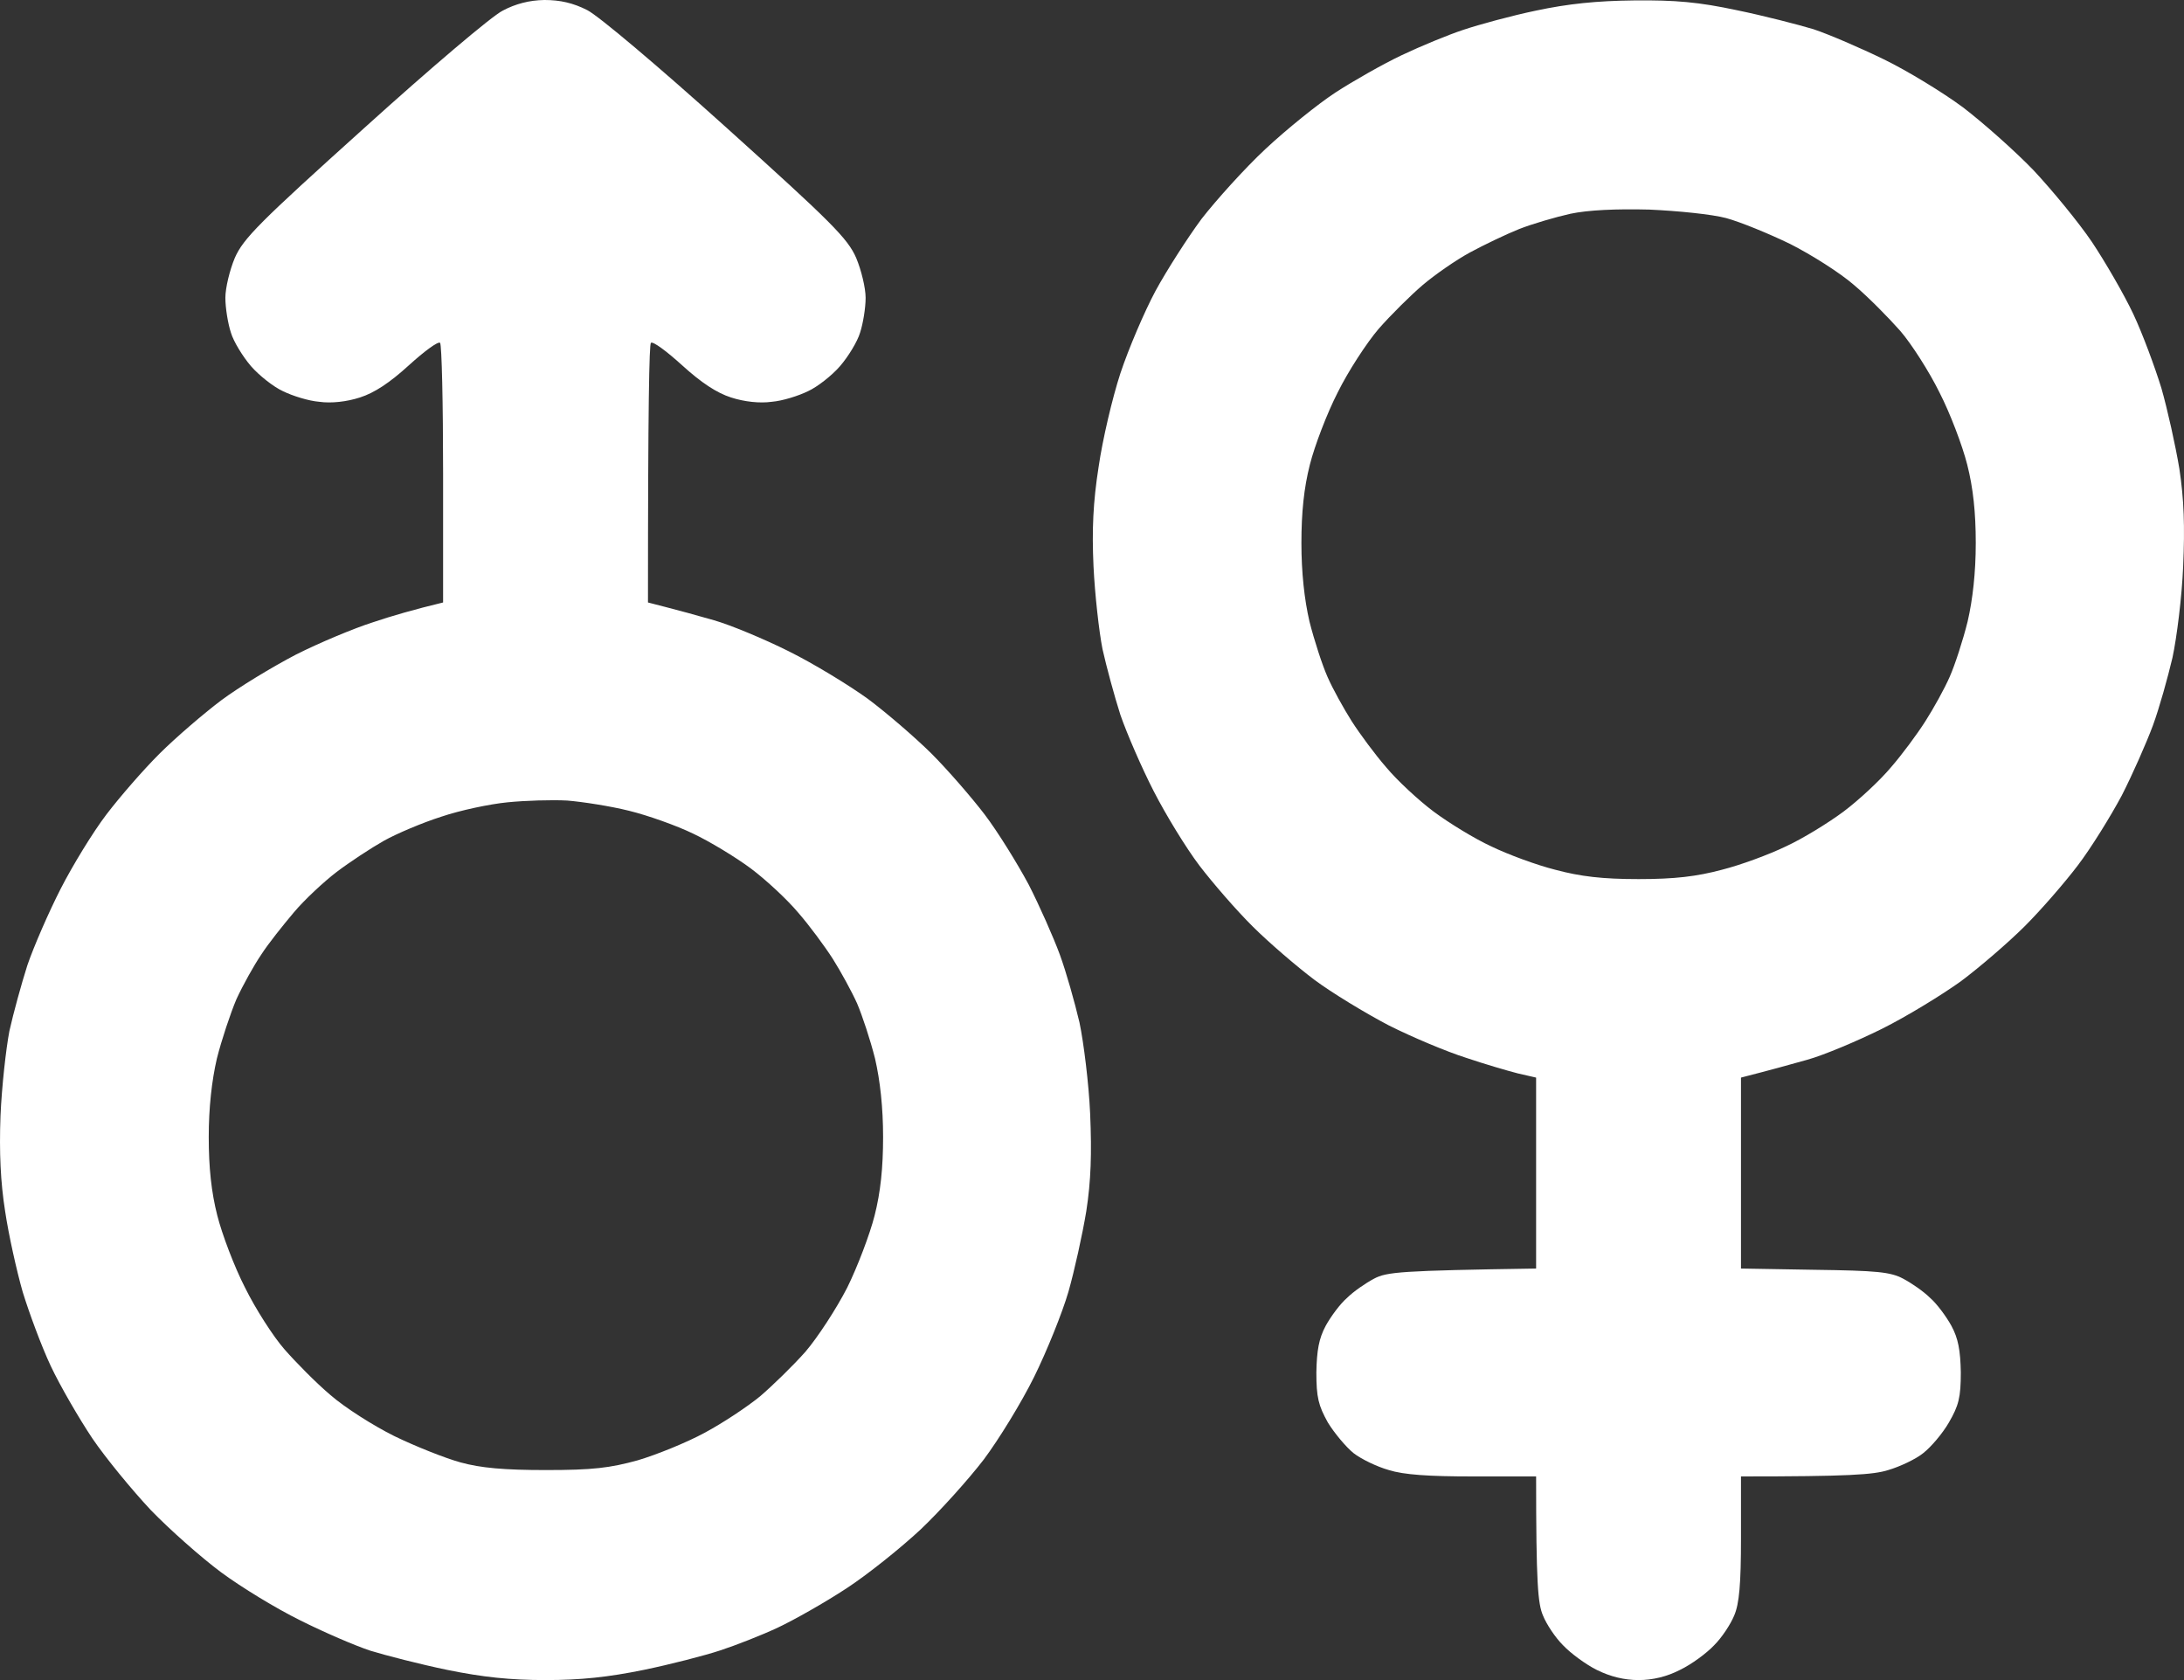 <svg width="26" height="20" viewBox="0 0 26 20" fill="none" xmlns="http://www.w3.org/2000/svg">
<rect x="0" y="0" width="26" height="20" fill="#333333" stroke="none"/>
<path fill-rule="evenodd" clip-rule="evenodd" d="M6.484 0C6.667 0 6.824 0.035 6.992 0.121C7.129 0.192 7.825 0.778 8.654 1.525C9.898 2.646 10.092 2.838 10.193 3.071C10.254 3.217 10.305 3.429 10.305 3.545C10.305 3.667 10.274 3.854 10.239 3.96C10.208 4.066 10.097 4.247 10 4.359C9.904 4.47 9.731 4.606 9.619 4.657C9.507 4.712 9.314 4.773 9.187 4.783C9.045 4.803 8.862 4.783 8.704 4.732C8.532 4.677 8.349 4.556 8.12 4.348C7.937 4.182 7.775 4.061 7.749 4.081C7.729 4.101 7.714 4.803 7.714 7.172L7.927 7.227C8.049 7.258 8.308 7.328 8.501 7.384C8.694 7.439 9.096 7.606 9.39 7.753C9.685 7.899 10.107 8.157 10.33 8.318C10.554 8.485 10.894 8.778 11.088 8.97C11.28 9.162 11.565 9.49 11.723 9.697C11.88 9.904 12.114 10.283 12.246 10.53C12.373 10.778 12.541 11.157 12.617 11.364C12.693 11.571 12.795 11.934 12.851 12.172C12.901 12.409 12.962 12.899 12.978 13.258C12.998 13.732 12.988 14.056 12.932 14.419C12.886 14.697 12.79 15.131 12.719 15.379C12.647 15.626 12.464 16.081 12.312 16.389C12.16 16.697 11.89 17.136 11.712 17.374C11.53 17.611 11.194 17.985 10.96 18.207C10.722 18.429 10.325 18.747 10.076 18.909C9.822 19.076 9.456 19.283 9.263 19.374C9.07 19.465 8.76 19.586 8.577 19.646C8.394 19.707 7.983 19.813 7.663 19.879C7.241 19.965 6.916 20 6.494 20C6.072 20 5.747 19.965 5.325 19.879C5.005 19.813 4.594 19.707 4.411 19.651C4.228 19.591 3.852 19.429 3.572 19.288C3.293 19.151 2.871 18.894 2.632 18.717C2.394 18.54 2.018 18.207 1.794 17.975C1.571 17.737 1.256 17.354 1.098 17.121C0.94 16.884 0.717 16.5 0.605 16.263C0.493 16.025 0.346 15.626 0.27 15.379C0.199 15.131 0.102 14.697 0.061 14.419C0.006 14.071 -0.01 13.717 0.006 13.283C0.021 12.934 0.072 12.48 0.112 12.273C0.158 12.066 0.255 11.712 0.326 11.49C0.402 11.268 0.58 10.859 0.722 10.581C0.864 10.303 1.108 9.904 1.266 9.697C1.423 9.49 1.708 9.162 1.901 8.97C2.094 8.778 2.424 8.495 2.632 8.338C2.841 8.182 3.242 7.939 3.522 7.793C3.801 7.652 4.213 7.48 4.436 7.409C4.66 7.333 4.939 7.253 5.275 7.172V5.641C5.275 4.803 5.259 4.101 5.239 4.081C5.214 4.061 5.051 4.182 4.868 4.348C4.64 4.556 4.457 4.677 4.284 4.732C4.126 4.783 3.943 4.803 3.801 4.783C3.674 4.773 3.481 4.712 3.369 4.657C3.257 4.606 3.085 4.47 2.988 4.359C2.892 4.247 2.78 4.066 2.749 3.96C2.714 3.854 2.683 3.667 2.683 3.545C2.683 3.429 2.734 3.217 2.795 3.071C2.897 2.838 3.09 2.646 4.335 1.525C5.117 0.818 5.859 0.187 5.986 0.126C6.138 0.045 6.303 0.003 6.479 0L6.484 0ZM5.254 9.722C5.031 9.793 4.721 9.924 4.568 10.01C4.416 10.096 4.162 10.263 4.009 10.379C3.857 10.495 3.623 10.712 3.496 10.864C3.369 11.015 3.191 11.237 3.11 11.364C3.024 11.49 2.892 11.727 2.815 11.894C2.744 12.061 2.638 12.379 2.582 12.601C2.521 12.864 2.485 13.187 2.485 13.535C2.485 13.899 2.516 14.192 2.587 14.47C2.643 14.692 2.79 15.081 2.917 15.328C3.039 15.576 3.252 15.909 3.385 16.061C3.517 16.212 3.76 16.46 3.933 16.606C4.101 16.753 4.441 16.97 4.695 17.096C4.944 17.217 5.3 17.359 5.483 17.409C5.722 17.475 6.001 17.5 6.499 17.5C7.058 17.5 7.261 17.475 7.592 17.384C7.815 17.318 8.176 17.172 8.389 17.056C8.608 16.939 8.903 16.742 9.05 16.621C9.197 16.495 9.441 16.258 9.589 16.091C9.736 15.919 9.959 15.576 10.086 15.328C10.208 15.081 10.356 14.692 10.412 14.47C10.483 14.192 10.513 13.899 10.513 13.535C10.513 13.187 10.478 12.864 10.417 12.601C10.361 12.379 10.264 12.086 10.203 11.944C10.142 11.808 10.01 11.566 9.914 11.414C9.817 11.263 9.634 11.015 9.502 10.864C9.375 10.712 9.121 10.475 8.938 10.338C8.755 10.202 8.445 10.015 8.252 9.924C8.054 9.828 7.714 9.707 7.49 9.652C7.266 9.596 6.936 9.545 6.753 9.53C6.57 9.52 6.25 9.53 6.042 9.551C5.834 9.571 5.478 9.646 5.254 9.722ZM19.456 0.005C19.949 0 20.223 0.025 20.675 0.121C20.996 0.187 21.407 0.293 21.59 0.348C21.773 0.409 22.149 0.571 22.428 0.707C22.708 0.843 23.13 1.101 23.369 1.278C23.607 1.46 23.983 1.793 24.207 2.025C24.43 2.263 24.745 2.646 24.903 2.879C25.061 3.116 25.284 3.5 25.396 3.737C25.508 3.975 25.655 4.374 25.731 4.621C25.802 4.869 25.899 5.303 25.945 5.581C26 5.944 26.011 6.268 25.99 6.742C25.975 7.106 25.914 7.591 25.863 7.828C25.807 8.066 25.706 8.429 25.63 8.636C25.553 8.843 25.386 9.222 25.259 9.47C25.127 9.717 24.893 10.096 24.735 10.303C24.578 10.51 24.293 10.838 24.1 11.03C23.907 11.222 23.567 11.515 23.343 11.682C23.119 11.843 22.698 12.101 22.403 12.248C22.108 12.394 21.712 12.561 21.514 12.616C21.316 12.672 21.062 12.742 20.726 12.828V15.101L21.6 15.116C22.342 15.126 22.505 15.141 22.657 15.222C22.754 15.273 22.901 15.374 22.977 15.45C23.058 15.52 23.17 15.672 23.231 15.783C23.313 15.934 23.338 16.076 23.343 16.338C23.343 16.636 23.318 16.732 23.201 16.934C23.125 17.066 22.987 17.227 22.896 17.298C22.81 17.369 22.616 17.46 22.479 17.5C22.302 17.556 22.007 17.576 20.726 17.576V18.308C20.726 18.854 20.706 19.091 20.645 19.232C20.604 19.333 20.498 19.495 20.406 19.586C20.315 19.682 20.137 19.813 20 19.879C19.842 19.96 19.674 20 19.507 20C19.339 20 19.172 19.96 19.009 19.879C18.877 19.813 18.699 19.682 18.608 19.586C18.516 19.495 18.409 19.333 18.369 19.232C18.308 19.091 18.287 18.854 18.287 17.576H17.535C17.007 17.576 16.712 17.556 16.534 17.5C16.392 17.46 16.204 17.369 16.113 17.298C16.026 17.227 15.889 17.066 15.808 16.934C15.696 16.732 15.671 16.636 15.671 16.338C15.676 16.076 15.701 15.934 15.782 15.783C15.843 15.672 15.955 15.52 16.037 15.45C16.113 15.374 16.26 15.273 16.357 15.222C16.509 15.141 16.672 15.126 18.287 15.101V12.828L18.069 12.778C17.952 12.748 17.673 12.667 17.449 12.591C17.225 12.52 16.814 12.348 16.534 12.207C16.255 12.061 15.854 11.818 15.645 11.662C15.437 11.505 15.107 11.222 14.914 11.03C14.72 10.838 14.436 10.51 14.278 10.303C14.121 10.096 13.877 9.697 13.735 9.419C13.592 9.141 13.415 8.732 13.338 8.51C13.267 8.288 13.171 7.934 13.125 7.727C13.084 7.52 13.034 7.076 13.018 6.742C12.998 6.308 13.013 5.975 13.079 5.556C13.125 5.237 13.242 4.737 13.338 4.444C13.435 4.152 13.623 3.712 13.755 3.465C13.887 3.222 14.136 2.833 14.304 2.606C14.477 2.384 14.817 2.005 15.066 1.773C15.315 1.54 15.691 1.237 15.899 1.101C16.108 0.965 16.463 0.763 16.687 0.657C16.91 0.551 17.241 0.414 17.424 0.354C17.607 0.293 17.993 0.187 18.287 0.126C18.669 0.045 19.004 0.01 19.456 0.005ZM18.084 2.727C17.932 2.788 17.668 2.914 17.5 3.005C17.332 3.096 17.078 3.273 16.936 3.394C16.794 3.515 16.56 3.747 16.413 3.914C16.27 4.081 16.047 4.424 15.925 4.672C15.798 4.919 15.65 5.308 15.594 5.53C15.523 5.808 15.493 6.101 15.493 6.465C15.493 6.813 15.528 7.136 15.589 7.399C15.645 7.621 15.742 7.919 15.803 8.056C15.864 8.197 15.996 8.434 16.092 8.586C16.189 8.737 16.372 8.985 16.504 9.136C16.631 9.288 16.885 9.525 17.068 9.662C17.251 9.798 17.556 9.985 17.754 10.076C17.952 10.172 18.293 10.298 18.516 10.354C18.816 10.434 19.075 10.465 19.507 10.465C19.939 10.465 20.198 10.434 20.498 10.354C20.721 10.298 21.062 10.172 21.26 10.076C21.458 9.985 21.763 9.798 21.946 9.662C22.129 9.525 22.383 9.288 22.51 9.136C22.642 8.985 22.825 8.737 22.921 8.586C23.018 8.434 23.15 8.197 23.211 8.056C23.272 7.919 23.369 7.621 23.424 7.399C23.485 7.136 23.521 6.813 23.521 6.465C23.521 6.101 23.49 5.808 23.419 5.53C23.363 5.308 23.216 4.919 23.089 4.672C22.967 4.424 22.754 4.091 22.622 3.939C22.489 3.788 22.246 3.54 22.073 3.394C21.905 3.247 21.56 3.03 21.311 2.904C21.062 2.783 20.716 2.641 20.549 2.596C20.381 2.551 19.974 2.51 19.634 2.495C19.238 2.485 18.907 2.5 18.694 2.545C18.511 2.586 18.237 2.667 18.084 2.727Z" fill="white"/>
</svg>

